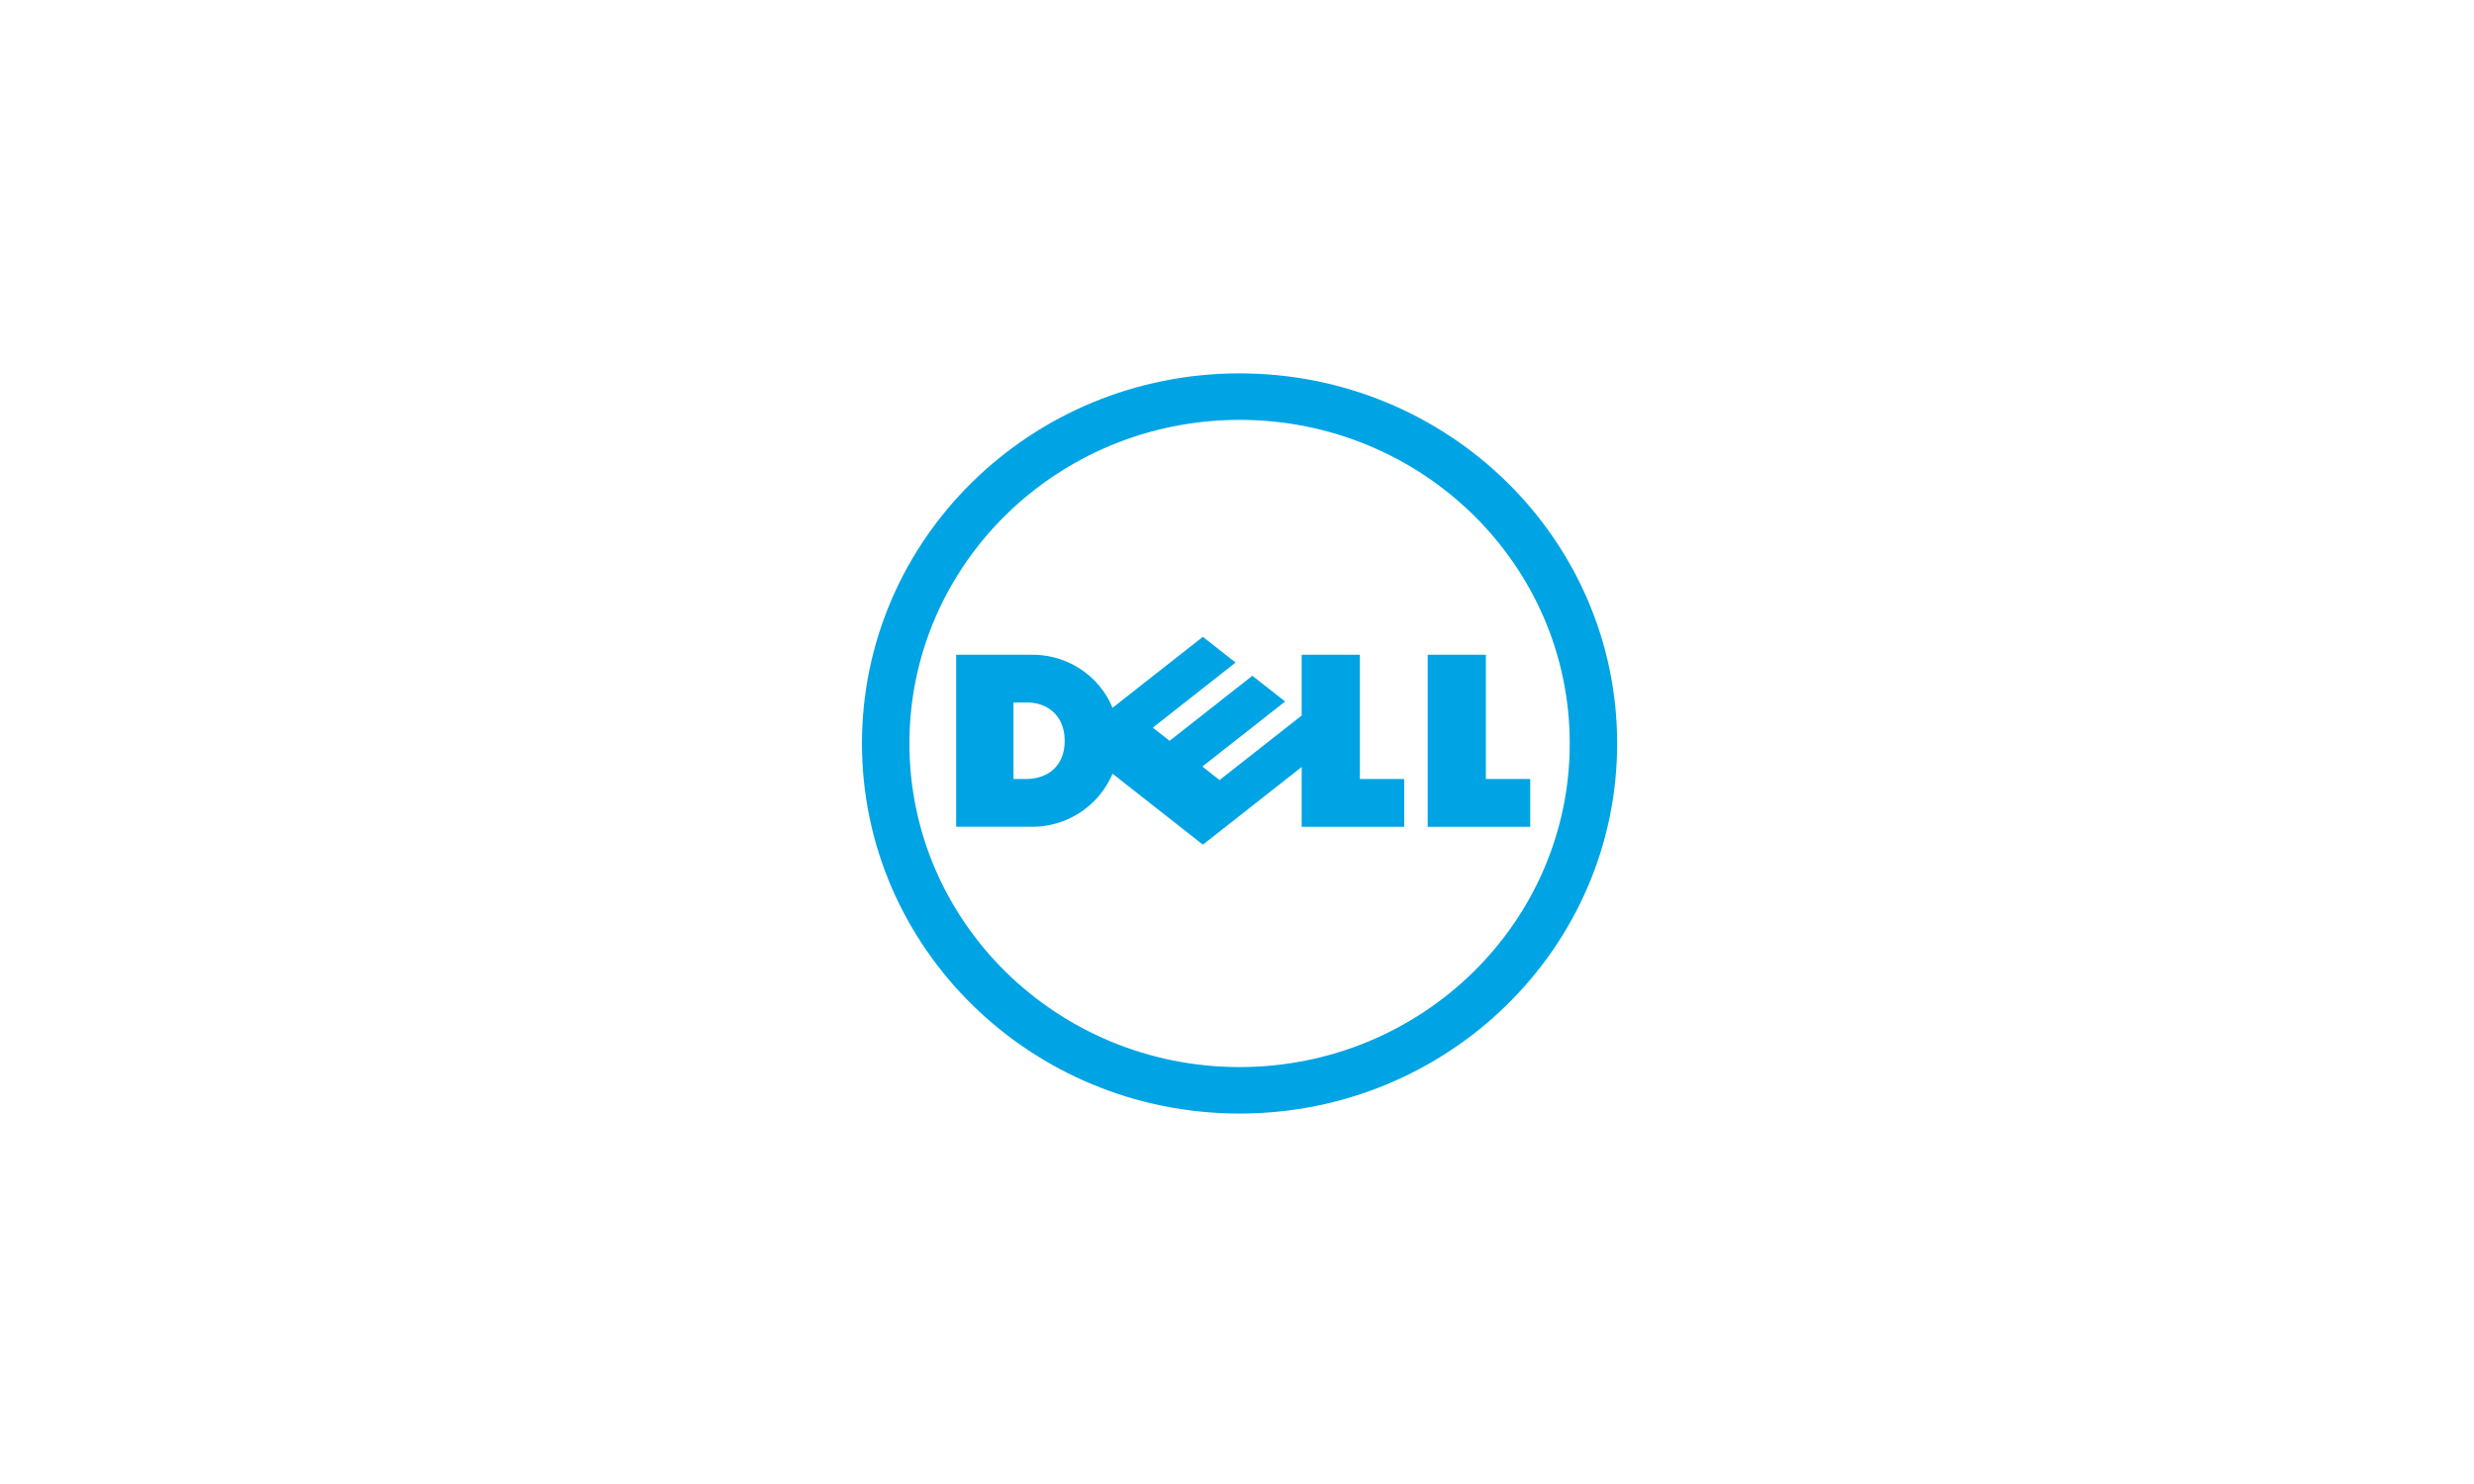 <?xml version="1.0" encoding="UTF-8"?> <svg xmlns="http://www.w3.org/2000/svg" viewBox="0 0 1000 600" xml:space="preserve"><path fill="#00A4E4" d="M653.66 300.6c0 82.63-68.33 149.62-152.63 149.62-84.28 0-152.62-66.99-152.62-149.63s68.34-149.63 152.62-149.63c84.3 0 152.63 67 152.63 149.63M501.04 169.76c-73.7 0-133.45 58.58-133.45 130.83s59.74 130.84 133.45 130.84c73.7 0 133.45-58.58 133.45-130.84s-59.75-130.83-133.45-130.83"></path><path fill="#00A4E4" d="M600.6 314.96h17.92v19.33h-41.44v-69.58h23.52v50.25zm-74.46-4.85-39.94 31.4-36.5-28.7a35.24 35.24 0 0 1-32.65 21.46h-30.57v-69.56h30.57c16.4 0 28.2 10.37 32.62 21.48l36.53-28.71 13.23 10.4-33.45 26.31 6.78 5.33 33.46-26.3 13.24 10.4-33.46 26.3 6.95 5.47 33.19-26.09v-24.59h23.52v50.24h17.92v19.34h-41.44v-24.18zm-95.8-10.62c0-9.65-6.37-15.47-15.39-15.47h-5.3v30.93h5.16c8.37 0 15.53-4.95 15.53-15.46"></path></svg> 